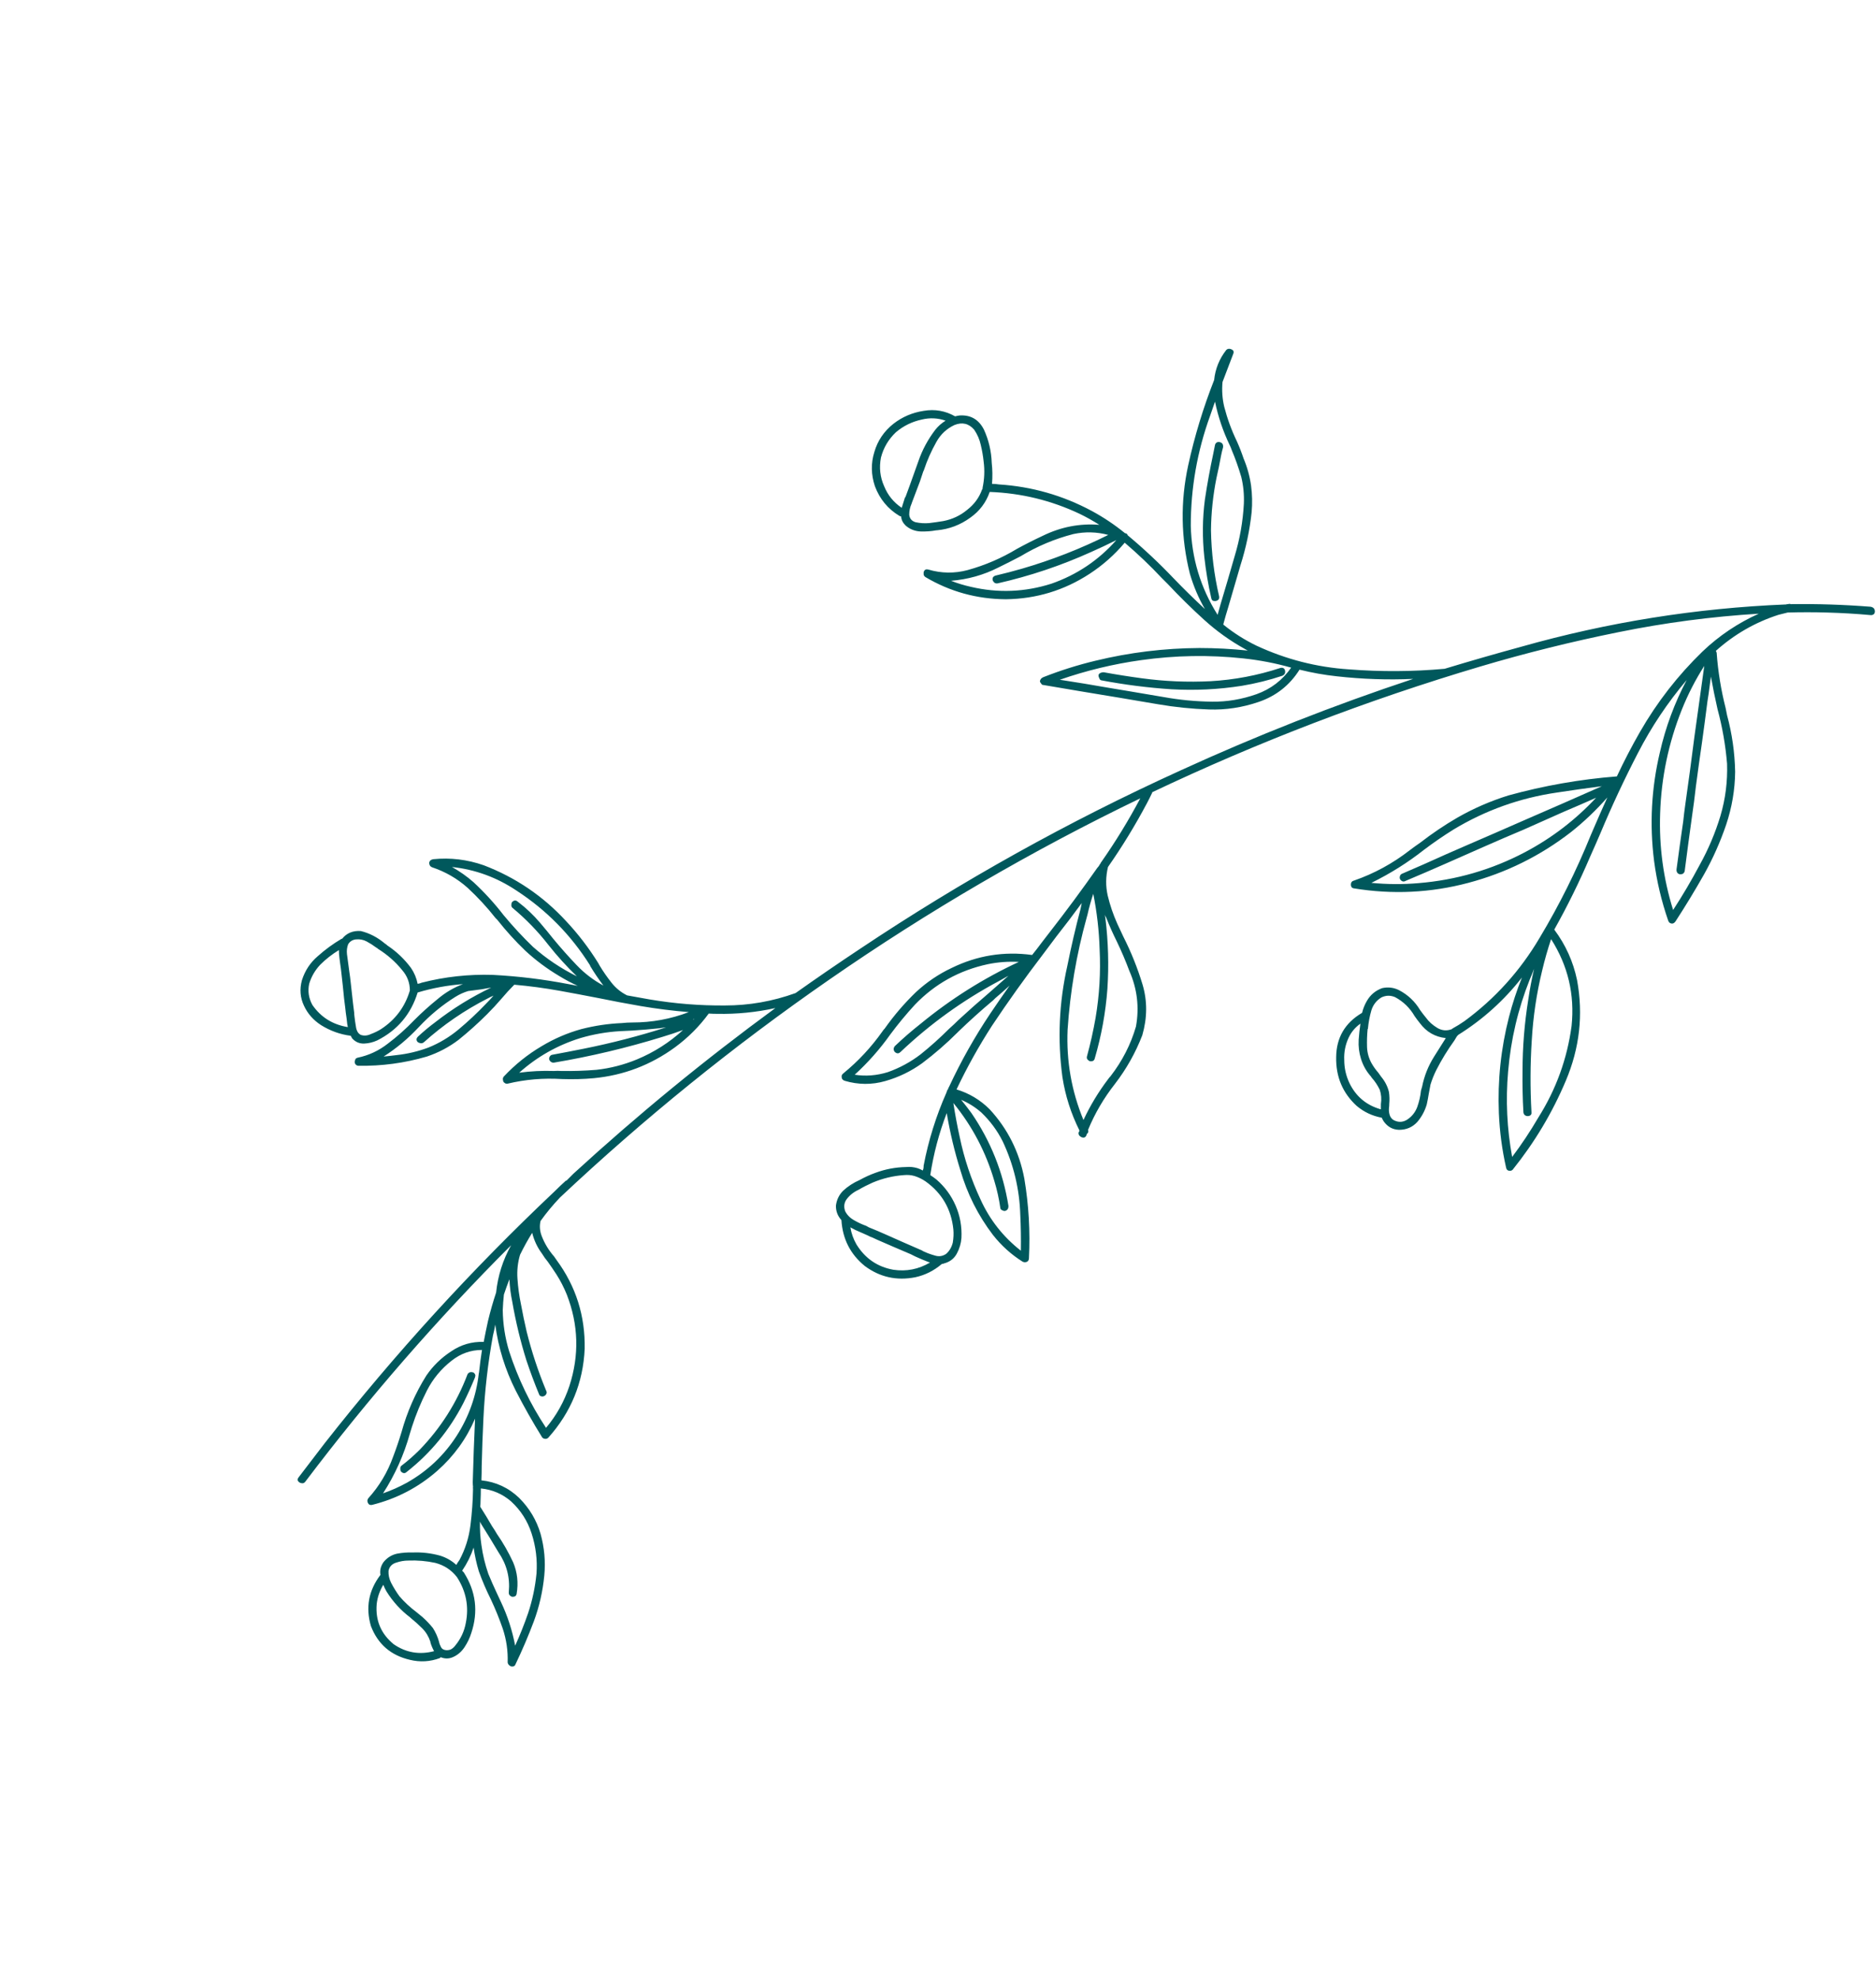 <svg width="238" height="251" viewBox="0 0 238 251" fill="none" xmlns="http://www.w3.org/2000/svg">
<path d="M162.451 84.728C162.646 84.679 162.805 84.716 162.927 84.838C163.024 84.984 163.061 85.143 163.037 85.314C163.012 85.484 162.902 85.619 162.707 85.716C161.024 86.277 159.304 86.704 157.547 86.997C154.595 87.461 151.618 87.607 148.617 87.436C145.64 87.241 142.676 86.863 139.723 86.302C139.601 86.277 139.516 86.192 139.467 86.046C139.394 85.924 139.357 85.79 139.357 85.643C139.406 85.497 139.504 85.399 139.65 85.35C139.748 85.302 139.87 85.277 140.016 85.277C141.627 85.57 143.249 85.826 144.884 86.046C147.763 86.436 150.666 86.558 153.594 86.412C156.595 86.241 159.547 85.68 162.451 84.728ZM154.656 75.615C154.704 75.859 154.656 76.03 154.509 76.127C154.363 76.225 154.204 76.262 154.033 76.237C153.838 76.237 153.716 76.115 153.667 75.871C153.277 74.163 152.984 72.431 152.789 70.674C152.521 68.21 152.545 65.77 152.862 63.355C153.155 61.403 153.509 59.463 153.924 57.536C153.997 57.17 154.07 56.804 154.143 56.438C154.192 56.242 154.314 56.12 154.509 56.072C154.68 56.047 154.851 56.096 155.022 56.218C155.143 56.34 155.192 56.511 155.168 56.73C155.07 57.072 154.985 57.426 154.912 57.792C154.741 58.743 154.546 59.695 154.326 60.646C153.887 62.842 153.655 65.05 153.631 67.271C153.68 70.101 154.021 72.882 154.656 75.615ZM38.309 124.327C38.7 123.108 39.371 122.095 40.322 121.29C41.25 120.46 42.25 119.728 43.324 119.094C43.348 119.07 43.372 119.07 43.397 119.094C43.982 118.362 44.775 118.033 45.776 118.106C46.873 118.374 47.886 118.899 48.813 119.679C48.935 119.753 49.045 119.838 49.143 119.936C50.314 120.716 51.314 121.668 52.144 122.79C52.559 123.4 52.839 124.071 52.985 124.803C53.156 124.779 53.327 124.73 53.498 124.657C56.45 123.9 59.463 123.571 62.538 123.669C65.783 123.839 68.979 124.23 72.126 124.84C72.541 124.913 72.931 124.986 73.297 125.059C72.492 124.693 71.712 124.279 70.955 123.815C69.394 122.888 67.954 121.814 66.637 120.594C65.368 119.374 64.184 118.069 63.087 116.678C63.013 116.605 62.94 116.532 62.867 116.459C61.793 115.092 60.61 113.812 59.317 112.616C57.999 111.445 56.499 110.579 54.815 110.018C54.571 109.92 54.449 109.725 54.449 109.432C54.498 109.188 54.669 109.042 54.962 108.993C57.133 108.773 59.268 109.029 61.367 109.761C65.392 111.298 68.869 113.653 71.797 116.825C73.334 118.46 74.7 120.241 75.896 122.168C75.945 122.266 76.006 122.376 76.079 122.498C76.518 123.23 77.018 123.949 77.579 124.657C78.116 125.34 78.775 125.877 79.556 126.267C80.507 126.438 81.459 126.609 82.41 126.78C85.582 127.316 88.766 127.573 91.963 127.548C95.037 127.548 98.026 127.024 100.929 125.974C103.613 124.071 106.334 122.205 109.091 120.375C122.022 111.738 135.563 104.198 149.715 97.757C159.352 93.341 169.209 89.462 179.286 86.119C176.066 86.265 172.833 86.155 169.588 85.79C168.002 85.619 166.428 85.338 164.866 84.948C163.622 86.924 161.89 88.29 159.669 89.047C157.596 89.754 155.497 90.072 153.375 89.998C151.203 89.925 149.056 89.706 146.933 89.34C143.639 88.778 140.358 88.229 137.088 87.693C135.502 87.424 133.916 87.156 132.331 86.887C132.233 86.887 132.16 86.839 132.111 86.741C132.013 86.643 131.952 86.534 131.928 86.412C131.977 86.168 132.123 85.997 132.367 85.899C134.539 85.045 136.747 84.35 138.991 83.813C143.31 82.764 147.702 82.227 152.167 82.203C154.216 82.203 156.278 82.313 158.352 82.532C158.303 82.532 158.267 82.52 158.242 82.496C158.145 82.447 158.035 82.386 157.913 82.313C156.058 81.288 154.338 80.056 152.752 78.616C151.166 77.177 149.642 75.676 148.178 74.115C147.909 73.846 147.653 73.59 147.409 73.346C145.921 71.76 144.347 70.26 142.688 68.844C141.395 70.382 139.906 71.699 138.223 72.797C135.002 74.895 131.464 75.969 127.609 76.018C123.925 75.993 120.522 75.054 117.398 73.2C117.228 73.078 117.154 72.931 117.179 72.76C117.154 72.59 117.203 72.443 117.325 72.321C117.423 72.224 117.569 72.199 117.764 72.248C119.424 72.736 121.083 72.76 122.742 72.321C124.962 71.711 127.06 70.809 129.037 69.613C130.11 69.027 131.196 68.478 132.294 67.966C134.587 66.844 136.979 66.38 139.467 66.575C138.662 66.063 137.833 65.599 136.979 65.185C133.368 63.477 129.561 62.55 125.56 62.403C125.096 63.745 124.279 64.831 123.108 65.66C121.839 66.588 120.424 67.124 118.862 67.271C118.814 67.271 118.789 67.271 118.789 67.271C118.13 67.393 117.447 67.442 116.74 67.417C116.008 67.368 115.386 67.112 114.873 66.648C114.532 66.307 114.349 65.929 114.324 65.514C114.275 65.514 114.202 65.49 114.105 65.441C112.641 64.562 111.604 63.306 110.994 61.671C110.506 60.207 110.481 58.768 110.921 57.353C111.335 55.913 112.14 54.718 113.336 53.766C114.458 52.888 115.739 52.339 117.179 52.119C118.594 51.875 119.924 52.107 121.168 52.814C121.363 52.766 121.546 52.729 121.717 52.705C123.132 52.607 124.169 53.205 124.828 54.498C125.438 55.84 125.767 57.243 125.816 58.707C125.914 59.585 125.926 60.476 125.853 61.378C126.145 61.378 126.438 61.403 126.731 61.452C130.903 61.72 134.831 62.842 138.516 64.819C140.004 65.624 141.407 66.563 142.724 67.637C142.822 67.637 142.907 67.673 142.981 67.746C143.029 67.795 143.054 67.844 143.054 67.893C145.103 69.601 147.055 71.431 148.91 73.383C150.178 74.7 151.496 75.993 152.862 77.262C152.057 75.871 151.423 74.383 150.959 72.797C149.812 68.234 149.739 63.648 150.74 59.036C151.545 55.352 152.643 51.741 154.033 48.203C154.18 46.788 154.692 45.519 155.57 44.397C155.692 44.275 155.839 44.226 156.01 44.25C156.18 44.275 156.327 44.348 156.449 44.47C156.522 44.592 156.522 44.738 156.449 44.909C155.985 46.105 155.534 47.288 155.095 48.459C154.997 49.533 155.07 50.582 155.314 51.607C155.705 53.119 156.241 54.583 156.925 55.998C157.242 56.706 157.522 57.426 157.766 58.158C158.23 59.256 158.547 60.402 158.718 61.598C158.864 62.72 158.889 63.843 158.791 64.965C158.547 67.258 158.071 69.515 157.364 71.736C156.851 73.468 156.339 75.225 155.827 77.006C155.607 77.713 155.4 78.433 155.204 79.165C155.204 79.214 155.204 79.238 155.204 79.238C156.498 80.287 157.901 81.178 159.413 81.91C163.146 83.642 167.05 84.643 171.125 84.911C175.199 85.228 179.25 85.204 183.275 84.838C186.496 83.862 189.717 82.935 192.937 82.056C203.966 78.933 215.177 77.14 226.571 76.677C226.62 76.677 226.657 76.664 226.681 76.64C226.73 76.64 226.779 76.64 226.827 76.64C226.974 76.591 227.096 76.591 227.193 76.64C230.56 76.591 233.94 76.701 237.331 76.969C237.575 77.018 237.734 77.128 237.807 77.299C237.88 77.469 237.88 77.64 237.807 77.811C237.709 77.957 237.563 78.031 237.368 78.031C235.489 77.86 233.622 77.75 231.768 77.701C230.109 77.652 228.45 77.652 226.791 77.701C226.4 77.799 226.01 77.896 225.62 77.994C222.667 78.946 220.02 80.471 217.678 82.569C217.727 82.618 217.763 82.703 217.788 82.825C217.958 85.192 218.337 87.522 218.922 89.815C218.995 90.132 219.056 90.437 219.105 90.73C219.739 93.073 220.081 95.464 220.13 97.903C220.105 100.173 219.727 102.405 218.995 104.601C218.239 106.821 217.3 108.932 216.177 110.932C215.031 112.958 213.823 114.946 212.554 116.898C212.408 117.093 212.249 117.179 212.078 117.154C211.859 117.13 211.712 117.008 211.639 116.788C210.785 114.324 210.187 111.799 209.846 109.212C209.26 104.577 209.504 99.99 210.578 95.451C211.31 92.231 212.444 89.169 213.981 86.265C211.566 89.12 209.504 92.206 207.796 95.525C206.064 98.867 204.478 102.259 203.038 105.699C202.599 106.724 202.16 107.724 201.721 108.7C200.379 111.847 198.866 114.922 197.183 117.923C198.622 119.85 199.586 121.985 200.074 124.327C200.879 128.695 200.403 132.952 198.647 137.1C196.939 141.15 194.694 144.908 191.913 148.373C191.791 148.495 191.644 148.543 191.473 148.519C191.254 148.495 191.12 148.36 191.071 148.116C190.558 145.847 190.253 143.542 190.156 141.199C189.985 137.076 190.412 133.013 191.437 129.012C191.876 127.304 192.425 125.633 193.084 123.998C190.815 126.902 188.119 129.329 184.996 131.281C184.971 131.306 184.959 131.318 184.959 131.318C184.861 131.415 184.788 131.513 184.739 131.611C184.666 131.733 184.593 131.855 184.52 131.977C183.641 133.196 182.873 134.453 182.214 135.746C181.921 136.332 181.677 136.942 181.482 137.576C181.409 137.942 181.336 138.332 181.262 138.747C181.189 139.211 181.104 139.662 181.006 140.101C180.762 140.931 180.36 141.675 179.799 142.334C179.189 142.993 178.42 143.322 177.493 143.322C176.688 143.298 176.041 142.944 175.553 142.261C175.456 142.114 175.37 141.956 175.297 141.785C174.101 141.565 173.04 141.065 172.113 140.284C170.332 138.65 169.466 136.588 169.514 134.099C169.539 131.635 170.625 129.768 172.772 128.5C172.796 128.475 172.808 128.463 172.808 128.463C172.93 127.951 173.125 127.463 173.394 126.999C173.833 126.218 174.48 125.669 175.334 125.352C176.09 125.181 176.81 125.267 177.493 125.608C178.615 126.194 179.506 127.036 180.165 128.134C180.409 128.475 180.653 128.792 180.897 129.085C181.262 129.598 181.75 130.037 182.36 130.403C182.946 130.744 183.556 130.793 184.19 130.549C184.215 130.525 184.239 130.5 184.264 130.476C184.8 130.183 185.313 129.866 185.801 129.524C189.68 126.67 192.852 123.156 195.316 118.984C197.805 114.836 199.964 110.506 201.794 105.992C201.892 105.748 202.002 105.492 202.124 105.223C202.709 103.857 203.307 102.503 203.917 101.161C202.502 102.771 200.965 104.235 199.305 105.553C195.402 108.578 191.059 110.725 186.276 111.994C181.494 113.263 176.651 113.494 171.747 112.689C171.576 112.665 171.466 112.579 171.418 112.433C171.369 112.287 171.369 112.14 171.418 111.994C171.466 111.847 171.588 111.75 171.784 111.701C174.321 110.823 176.675 109.542 178.847 107.858C179.262 107.541 179.701 107.224 180.165 106.907C181.677 105.736 183.251 104.674 184.886 103.723C186.935 102.551 189.095 101.612 191.364 100.905C195.877 99.66 200.464 98.855 205.125 98.489C206.027 96.562 207.003 94.683 208.052 92.853C210.224 89.071 212.871 85.668 215.994 82.642C218.093 80.641 220.471 79.043 223.131 77.848C217.153 78.214 211.224 78.994 205.344 80.19C199.415 81.385 193.572 82.837 187.814 84.545C173.516 88.79 159.633 94.109 146.165 100.502C146.189 100.526 146.189 100.551 146.165 100.575C145.945 101.039 145.726 101.478 145.506 101.893C144.018 104.699 142.371 107.395 140.565 109.981C140.272 111.201 140.26 112.409 140.529 113.604C140.821 114.824 141.224 116.007 141.736 117.154C142.005 117.715 142.261 118.264 142.505 118.801C143.505 120.777 144.323 122.815 144.957 124.913C145.567 126.987 145.555 129.122 144.92 131.318C144.066 133.538 142.907 135.6 141.444 137.503C140.028 139.308 138.894 141.248 138.04 143.322C138.113 143.542 138.064 143.712 137.893 143.834C137.869 143.859 137.857 143.871 137.857 143.871C137.881 143.895 137.881 143.92 137.857 143.944C137.784 144.164 137.662 144.286 137.491 144.31C137.296 144.31 137.137 144.249 137.015 144.127C136.869 144.03 136.808 143.871 136.832 143.651C136.881 143.603 136.918 143.542 136.942 143.468C136.918 143.444 136.918 143.42 136.942 143.395C135.868 141.248 135.149 138.991 134.783 136.624C134.148 131.891 134.356 127.194 135.405 122.534C135.893 120.094 136.454 117.679 137.088 115.288C137.137 115.044 137.186 114.8 137.235 114.556C136.186 115.995 135.112 117.41 134.014 118.801C133.429 119.582 132.843 120.363 132.257 121.143C130.037 124.047 127.902 127.036 125.853 130.11C124.169 132.721 122.669 135.417 121.351 138.198C122.961 138.686 124.364 139.528 125.56 140.724C127.853 143.212 129.317 146.14 129.952 149.507C130.513 152.85 130.708 156.217 130.537 159.608C130.537 159.803 130.464 159.95 130.318 160.047C130.122 160.145 129.927 160.145 129.732 160.047C128.293 159.145 127.036 158.01 125.962 156.644C124.084 154.179 122.705 151.435 121.827 148.409C121.095 146.067 120.522 143.664 120.107 141.199C119.131 143.737 118.435 146.36 118.021 149.068C118.289 149.239 118.545 149.422 118.789 149.617C119.863 150.544 120.68 151.654 121.241 152.947C121.802 154.24 122.046 155.607 121.973 157.046C121.924 157.73 121.729 158.388 121.388 159.023C121.046 159.657 120.509 160.072 119.777 160.267C119.68 160.316 119.582 160.34 119.485 160.34C118.484 161.194 117.362 161.755 116.118 162.024C113.751 162.487 111.616 162.012 109.713 160.596C107.883 159.108 106.895 157.168 106.748 154.777C106.26 154.24 106.029 153.618 106.053 152.911C106.151 152.179 106.456 151.557 106.968 151.044C107.578 150.483 108.273 150.032 109.054 149.69C109.713 149.324 110.384 149.019 111.067 148.775C112.311 148.312 113.604 148.068 114.946 148.043C115.434 147.994 115.922 148.043 116.41 148.19C116.63 148.263 116.849 148.36 117.069 148.482C117.093 148.409 117.118 148.336 117.142 148.263C117.167 148.141 117.179 148.007 117.179 147.86C117.789 144.664 118.753 141.577 120.07 138.601C120.095 138.528 120.119 138.454 120.143 138.381C120.168 138.308 120.204 138.247 120.253 138.198C120.302 138.052 120.363 137.918 120.436 137.796C121.924 134.599 123.657 131.525 125.633 128.573C126.438 127.377 127.256 126.194 128.085 125.023C127.475 125.584 126.865 126.121 126.255 126.633C126.182 126.706 126.097 126.792 125.999 126.889C124.486 128.158 123.022 129.476 121.607 130.842C121.558 130.891 121.51 130.94 121.461 130.988C120.07 132.379 118.582 133.672 116.996 134.868C115.581 135.893 114.019 136.649 112.311 137.137C110.603 137.625 108.883 137.613 107.151 137.1C106.907 137.003 106.785 136.856 106.785 136.661C106.736 136.466 106.809 136.295 107.005 136.149C108.883 134.612 110.53 132.843 111.945 130.842C112.019 130.72 112.116 130.598 112.238 130.476C113.409 128.817 114.727 127.28 116.191 125.865C117.557 124.596 119.07 123.571 120.729 122.79C123.974 121.204 127.378 120.655 130.94 121.143C131.355 120.631 131.769 120.094 132.184 119.533C132.501 119.118 132.831 118.691 133.172 118.252C135.246 115.593 137.259 112.872 139.211 110.091C139.309 109.993 139.394 109.883 139.467 109.761C139.492 109.688 139.54 109.615 139.614 109.542C139.614 109.493 139.638 109.444 139.687 109.395C141.517 106.785 143.176 104.076 144.664 101.271C130.903 107.907 117.74 115.58 105.175 124.291C93.097 132.66 81.715 141.87 71.028 151.923C70.126 152.874 69.308 153.862 68.576 154.887C68.43 155.521 68.479 156.156 68.723 156.79C69.089 157.742 69.613 158.608 70.296 159.389C70.394 159.535 70.504 159.694 70.626 159.864C73.066 163.183 74.249 166.928 74.176 171.1C73.981 175.394 72.444 179.152 69.564 182.372C69.442 182.494 69.296 182.543 69.125 182.519C68.954 182.494 68.832 182.421 68.759 182.299C67.564 180.372 66.454 178.408 65.429 176.407C64.087 173.747 63.221 170.954 62.83 168.026C62.757 168.489 62.66 168.953 62.538 169.417C61.903 172.881 61.501 176.382 61.33 179.92C61.232 181.921 61.159 183.946 61.11 185.996C61.11 186.581 61.098 187.179 61.074 187.789C62.928 187.984 64.526 188.728 65.868 190.021C67.161 191.315 68.064 192.827 68.576 194.56C69.064 196.316 69.223 198.085 69.052 199.866C68.857 201.867 68.418 203.795 67.735 205.649C67.027 207.528 66.246 209.358 65.392 211.139C65.319 211.309 65.209 211.395 65.063 211.395C64.892 211.419 64.758 211.383 64.66 211.285C64.514 211.187 64.428 211.053 64.404 210.882C64.453 209.419 64.246 207.991 63.782 206.6C63.343 205.332 62.843 204.1 62.281 202.904C61.696 201.733 61.184 200.537 60.744 199.317C60.452 198.341 60.232 197.341 60.086 196.316C59.744 197.341 59.268 198.305 58.658 199.208C58.634 199.232 58.634 199.256 58.658 199.281C58.683 199.305 58.719 199.342 58.768 199.391C58.768 199.391 58.78 199.403 58.805 199.427C58.805 199.427 58.817 199.439 58.841 199.464C60.378 201.879 60.696 204.441 59.793 207.149C59.597 207.784 59.305 208.394 58.914 208.979C58.5 209.589 57.975 210.016 57.341 210.26C56.877 210.431 56.401 210.419 55.913 210.224C55.889 210.248 55.852 210.285 55.803 210.333C54.559 210.797 53.29 210.87 51.997 210.553C49.582 209.992 47.935 208.565 47.056 206.271C46.373 203.929 46.764 201.782 48.228 199.83C48.228 199.83 48.24 199.818 48.264 199.793C48.167 199.208 48.301 198.659 48.667 198.146C49.13 197.585 49.704 197.231 50.387 197.085C51.046 196.963 51.705 196.914 52.363 196.938C53.534 196.89 54.693 197.024 55.84 197.341C56.621 197.585 57.304 197.975 57.89 198.512C58.012 198.293 58.146 198.085 58.292 197.89C59.024 196.524 59.488 195.06 59.683 193.498C59.878 191.937 59.988 190.387 60.012 188.85C59.988 188.777 59.988 188.704 60.012 188.631C59.988 188.411 59.976 188.204 59.976 188.009C60.049 185.3 60.147 182.616 60.269 179.957C59.171 182.519 57.572 184.727 55.474 186.581C53.083 188.679 50.326 190.119 47.203 190.9C46.959 190.949 46.788 190.875 46.691 190.68C46.569 190.461 46.581 190.253 46.727 190.058C48.118 188.521 49.167 186.764 49.875 184.788C50.265 183.763 50.619 182.726 50.936 181.677C51.644 179.115 52.693 176.724 54.083 174.504C54.913 173.284 55.962 172.259 57.231 171.429C58.475 170.576 59.854 170.173 61.367 170.222C61.537 169.319 61.72 168.428 61.915 167.55C62.208 166.33 62.55 165.135 62.94 163.963C63.16 161.841 63.794 159.84 64.843 157.961C55.45 167.355 46.752 177.346 38.749 187.935C38.627 188.106 38.48 188.179 38.309 188.155C38.09 188.131 37.931 188.045 37.834 187.899C37.712 187.777 37.724 187.618 37.87 187.423C38.993 185.959 40.103 184.507 41.201 183.068C50.131 171.698 59.842 161.06 70.333 151.154C70.821 150.666 71.309 150.202 71.797 149.763C71.821 149.788 71.846 149.788 71.87 149.763C71.968 149.666 72.078 149.556 72.2 149.434C72.37 149.263 72.553 149.08 72.749 148.885C80.898 141.419 89.437 134.416 98.367 127.878C95.927 128.414 93.463 128.658 90.975 128.609C90.633 128.609 90.279 128.597 89.913 128.573C88.718 130.208 87.29 131.635 85.631 132.855C82.557 135.1 79.129 136.405 75.347 136.771C74.005 136.893 72.651 136.929 71.285 136.881C68.942 136.734 66.649 136.929 64.404 137.466C64.233 137.491 64.099 137.454 64.001 137.356C63.88 137.283 63.819 137.173 63.819 137.027C63.77 136.881 63.794 136.734 63.892 136.588C65.331 135.051 66.942 133.758 68.723 132.708C70.309 131.757 71.98 131.037 73.737 130.549C75.445 130.11 77.165 129.854 78.897 129.781C79.336 129.732 79.775 129.707 80.215 129.707C82.703 129.707 85.094 129.268 87.388 128.39C85.314 128.219 83.277 127.963 81.276 127.621C79.446 127.304 77.641 126.963 75.859 126.597C74.225 126.279 72.602 125.974 70.992 125.682C69.089 125.34 67.173 125.084 65.246 124.913C64.685 125.474 64.148 126.06 63.636 126.67C63.05 127.353 62.44 128.012 61.806 128.646C60.659 129.793 59.451 130.879 58.182 131.903C56.962 132.83 55.62 133.538 54.157 134.026C51.326 134.856 48.423 135.246 45.446 135.197C45.275 135.173 45.153 135.1 45.08 134.978C44.983 134.831 44.97 134.673 45.044 134.502C45.068 134.331 45.178 134.221 45.373 134.172C46.788 133.88 48.069 133.282 49.216 132.379C50.387 131.501 51.509 130.5 52.583 129.378C53.51 128.451 54.486 127.573 55.511 126.743C56.487 125.913 57.56 125.279 58.731 124.84C56.779 124.986 54.864 125.34 52.985 125.901C52.132 128.658 50.424 130.683 47.862 131.977C47.325 132.22 46.776 132.355 46.215 132.379C45.605 132.403 45.092 132.184 44.678 131.72C44.629 131.623 44.568 131.513 44.495 131.391C43.153 131.22 41.896 130.769 40.725 130.037C39.749 129.402 39.029 128.585 38.566 127.585C38.078 126.56 37.992 125.474 38.309 124.327ZM49.948 208.577C51.509 209.65 53.217 209.943 55.072 209.455C54.876 209.114 54.718 208.735 54.596 208.321C54.62 208.296 54.62 208.272 54.596 208.247C54.376 207.589 54.035 207.027 53.571 206.564C53.107 206.1 52.62 205.661 52.107 205.246C52.083 205.222 52.058 205.198 52.034 205.173C50.838 204.27 49.838 203.172 49.033 201.879C48.886 201.635 48.752 201.355 48.63 201.038C48.167 201.794 47.886 202.611 47.788 203.49C47.618 205.563 48.337 207.259 49.948 208.577ZM59.097 205.868C59.512 203.795 59.134 201.855 57.963 200.049C57.255 199.147 56.34 198.549 55.218 198.256C54.096 198.012 52.949 197.914 51.778 197.963C51.29 197.963 50.789 198.049 50.277 198.219C49.716 198.39 49.387 198.744 49.289 199.281C49.265 199.793 49.374 200.293 49.618 200.781C49.936 201.391 50.289 201.965 50.68 202.501C51.314 203.233 52.022 203.892 52.803 204.478C53.071 204.697 53.339 204.917 53.608 205.137C54.096 205.576 54.535 206.039 54.925 206.527C55.267 207.064 55.523 207.637 55.694 208.247C55.742 208.491 55.828 208.723 55.95 208.943C56.047 209.138 56.218 209.26 56.462 209.309C56.706 209.358 56.95 209.333 57.194 209.236C57.414 209.114 57.597 208.955 57.743 208.76C58.451 207.906 58.902 206.942 59.097 205.868ZM64.843 190.461C63.745 189.509 62.464 188.96 61.001 188.814C61.001 189.35 60.988 189.875 60.964 190.387C60.964 190.631 60.952 190.888 60.927 191.156C60.952 191.18 60.964 191.193 60.964 191.193C61.476 191.998 61.964 192.803 62.428 193.608C62.647 193.925 62.855 194.255 63.05 194.596C63.831 195.719 64.514 196.914 65.1 198.183C65.636 199.452 65.783 200.794 65.539 202.209C65.49 202.404 65.38 202.514 65.209 202.538C65.014 202.587 64.856 202.55 64.734 202.428C64.587 202.331 64.526 202.172 64.55 201.952C64.721 200.123 64.282 198.439 63.233 196.902C62.525 195.706 61.793 194.511 61.037 193.315C60.988 193.218 60.94 193.12 60.891 193.022C60.866 194.023 60.927 195.011 61.074 195.987C61.245 197.231 61.537 198.451 61.952 199.647C62.294 200.476 62.66 201.306 63.05 202.135C63.221 202.501 63.392 202.867 63.562 203.233C64.392 204.99 64.99 206.832 65.356 208.76C65.966 207.418 66.515 206.039 67.003 204.624C67.539 203.014 67.893 201.342 68.064 199.61C68.186 197.878 67.978 196.182 67.442 194.523C66.929 192.937 66.063 191.583 64.843 190.461ZM113.336 161.072C114.995 161.316 116.544 161.011 117.984 160.157C117.911 160.133 117.838 160.108 117.764 160.084C117.203 159.864 116.654 159.633 116.118 159.389C115.922 159.291 115.727 159.193 115.532 159.096C114.092 158.486 112.677 157.876 111.287 157.266C111.091 157.168 110.908 157.083 110.738 157.01C110.518 156.937 110.298 156.839 110.079 156.717C109.542 156.473 109.017 156.241 108.505 156.022C108.285 155.9 108.078 155.79 107.883 155.692C108.005 156.449 108.261 157.168 108.651 157.852C109.749 159.633 111.311 160.706 113.336 161.072ZM120.948 155.948C120.68 153.387 119.509 151.361 117.435 149.873C116.971 149.556 116.496 149.324 116.008 149.178C115.593 149.056 115.142 149.019 114.654 149.068C113.287 149.166 111.97 149.483 110.701 150.019C110.091 150.288 109.493 150.593 108.908 150.934C108.273 151.227 107.761 151.642 107.371 152.179C107.078 152.618 107.029 153.106 107.224 153.643C107.468 154.131 107.858 154.521 108.395 154.814C108.859 155.082 109.359 155.314 109.896 155.509C109.993 155.558 110.103 155.619 110.225 155.692C110.957 155.985 111.677 156.29 112.384 156.607C113.8 157.242 115.239 157.876 116.703 158.51C116.849 158.559 116.996 158.632 117.142 158.73C117.606 158.949 118.106 159.132 118.643 159.279C119.131 159.425 119.594 159.352 120.034 159.059C120.448 158.693 120.729 158.217 120.875 157.632C120.973 157.046 120.997 156.485 120.948 155.948ZM127.207 144.786C126.524 143.42 125.621 142.2 124.499 141.126C123.718 140.443 122.864 139.906 121.937 139.516C122.376 140.053 122.803 140.602 123.218 141.163C125.682 144.749 127.256 148.69 127.939 152.984C127.939 153.13 127.914 153.252 127.866 153.35C127.792 153.472 127.683 153.557 127.536 153.606C127.414 153.631 127.292 153.606 127.17 153.533C127.024 153.484 126.938 153.399 126.914 153.277C126.743 152.081 126.487 150.922 126.145 149.8C125.072 146.14 123.34 142.846 120.948 139.918C121.168 141.358 121.436 142.797 121.754 144.237C122.315 146.945 123.193 149.58 124.389 152.142C125.56 154.728 127.268 156.9 129.512 158.657C129.537 157.12 129.512 155.607 129.439 154.118C129.342 150.849 128.598 147.738 127.207 144.786ZM112.641 136.002C114.153 135.466 115.544 134.709 116.813 133.733C118.057 132.733 119.253 131.659 120.4 130.513C120.814 130.147 121.217 129.768 121.607 129.378C122.876 128.207 124.169 127.06 125.487 125.938C126.292 125.23 127.109 124.51 127.939 123.778C127.5 124.022 127.06 124.266 126.621 124.51C122.107 126.926 117.984 129.903 114.251 133.44C114.08 133.611 113.909 133.66 113.739 133.587C113.568 133.514 113.458 133.404 113.409 133.257C113.336 133.087 113.373 132.904 113.519 132.708C114.568 131.708 115.666 130.757 116.813 129.854C120.644 126.706 124.791 124.096 129.256 122.022C127.914 121.949 126.597 122.046 125.304 122.315C121.693 123.095 118.618 124.803 116.081 127.438C114.959 128.658 113.909 129.927 112.933 131.245C111.616 133.099 110.115 134.795 108.432 136.332C109.823 136.551 111.226 136.442 112.641 136.002ZM143.273 123.156C142.81 121.912 142.285 120.68 141.7 119.46C141.212 118.484 140.76 117.471 140.346 116.422C140.272 116.3 140.211 116.166 140.163 116.02C140.187 116.093 140.199 116.154 140.199 116.203C140.199 116.3 140.211 116.386 140.236 116.459C140.602 119.46 140.687 122.449 140.492 125.425C140.272 128.426 139.736 131.379 138.882 134.282C138.833 134.477 138.723 134.587 138.552 134.612C138.357 134.66 138.198 134.624 138.076 134.502C137.906 134.38 137.845 134.221 137.893 134.026C138.333 132.416 138.699 130.781 138.991 129.122C139.479 126.243 139.65 123.339 139.504 120.411C139.431 118.045 139.162 115.702 138.699 113.385C138.406 114.263 138.162 115.141 137.967 116.02C137.918 116.166 137.881 116.3 137.857 116.422C136.564 121.082 135.759 125.816 135.441 130.622C135.271 134.599 135.942 138.418 137.454 142.078C138.308 140.248 139.345 138.528 140.565 136.917C140.663 136.771 140.773 136.637 140.895 136.515C142.383 134.587 143.456 132.489 144.115 130.22C144.554 127.78 144.274 125.425 143.273 123.156ZM171.198 137.393C172.028 139.101 173.357 140.211 175.187 140.724C175.187 140.528 175.187 140.358 175.187 140.211C175.187 140.162 175.187 140.114 175.187 140.065C175.285 139.43 175.236 138.82 175.041 138.235C174.772 137.674 174.431 137.161 174.016 136.698C173.967 136.6 173.894 136.502 173.796 136.405C173.284 135.795 172.906 135.1 172.662 134.319C172.418 133.538 172.32 132.733 172.369 131.903C172.418 131.22 172.491 130.537 172.589 129.854C171.93 130.317 171.43 130.915 171.088 131.647C170.673 132.55 170.49 133.489 170.539 134.465C170.539 135.49 170.759 136.466 171.198 137.393ZM180.421 137.832C180.689 136.49 181.189 135.234 181.921 134.063C182.409 133.282 182.909 132.489 183.422 131.684C182.055 131.537 180.957 130.903 180.128 129.781C179.908 129.512 179.689 129.219 179.469 128.902C178.859 127.853 178.03 127.048 176.98 126.487C176.395 126.243 175.822 126.255 175.26 126.523C174.626 126.914 174.199 127.463 173.979 128.17C173.76 128.927 173.613 129.707 173.54 130.513C173.54 130.513 173.528 130.525 173.504 130.549C173.43 131.306 173.406 132.062 173.43 132.818C173.455 133.526 173.638 134.197 173.979 134.831C174.223 135.27 174.516 135.685 174.858 136.076C174.98 136.246 175.102 136.417 175.224 136.588C175.712 137.173 176.041 137.82 176.212 138.528C176.285 139.04 176.297 139.54 176.249 140.028C176.249 140.223 176.236 140.406 176.212 140.577C176.188 140.845 176.212 141.114 176.285 141.382C176.358 141.651 176.505 141.87 176.724 142.041C177.31 142.383 177.883 142.395 178.444 142.078C179.079 141.687 179.53 141.138 179.799 140.431C180.043 139.748 180.201 139.052 180.274 138.345C180.323 138.149 180.372 137.979 180.421 137.832ZM199.379 130.147C199.793 126.17 198.927 122.498 196.78 119.131C196.341 120.448 195.963 121.778 195.646 123.12C194.938 126.023 194.499 128.975 194.328 131.977C194.133 135.002 194.121 138.04 194.291 141.089C194.316 141.309 194.243 141.455 194.072 141.529C193.901 141.602 193.73 141.602 193.56 141.529C193.389 141.455 193.291 141.309 193.267 141.089C193.169 139.333 193.133 137.588 193.157 135.856C193.157 132.83 193.401 129.805 193.889 126.78C194.084 125.462 194.328 124.169 194.621 122.9C194.45 123.364 194.267 123.815 194.072 124.254C192.584 127.987 191.669 131.879 191.327 135.929C191.01 139.565 191.181 143.176 191.839 146.762C193.035 145.176 194.145 143.505 195.17 141.748C197.415 138.186 198.817 134.319 199.379 130.147ZM193.45 108.114C196.866 106.309 199.879 104.003 202.489 101.197C201.806 101.49 201.111 101.795 200.403 102.112C199.72 102.405 199.037 102.698 198.354 102.991C196.67 103.747 194.999 104.491 193.34 105.223C191.656 105.931 189.985 106.65 188.326 107.382C186.667 108.114 185.008 108.846 183.349 109.578C181.689 110.31 180.018 111.03 178.335 111.738C178.213 111.811 178.091 111.835 177.969 111.811C177.822 111.762 177.712 111.677 177.639 111.555C177.566 111.433 177.554 111.298 177.603 111.152C177.627 111.03 177.7 110.932 177.822 110.859C179.701 110.054 181.58 109.225 183.458 108.371C184.312 108.005 185.179 107.626 186.057 107.236C188.546 106.163 191.01 105.089 193.45 104.015C196.719 102.6 199.976 101.173 203.221 99.733C201.318 99.977 199.415 100.246 197.512 100.539C192.828 101.222 188.46 102.783 184.41 105.223C183.117 106.028 181.872 106.882 180.677 107.785C178.603 109.42 176.371 110.823 173.979 111.994C175.98 112.189 177.969 112.201 179.945 112.03C184.727 111.64 189.229 110.335 193.45 108.114ZM219.105 96.879C218.91 94.536 218.507 92.231 217.897 89.962C217.58 88.571 217.3 87.192 217.056 85.826C216.958 86.558 216.86 87.29 216.763 88.022C216.714 88.315 216.665 88.632 216.616 88.974C216.397 90.706 216.165 92.45 215.921 94.207C215.653 96.037 215.396 97.879 215.153 99.733C215.006 101.051 214.835 102.368 214.64 103.686C214.323 105.955 214.018 108.236 213.725 110.53C213.676 110.676 213.591 110.786 213.469 110.859C213.323 110.908 213.188 110.92 213.066 110.896C212.92 110.847 212.822 110.774 212.774 110.676C212.7 110.554 212.676 110.408 212.7 110.237C212.969 108.212 213.249 106.199 213.542 104.198C213.615 103.491 213.701 102.795 213.798 102.112C214.213 99.209 214.604 96.305 214.97 93.402C215.384 90.45 215.799 87.473 216.214 84.472C215.092 86.229 214.14 88.083 213.359 90.035C211.676 94.256 210.761 98.635 210.614 103.174C210.468 107.37 211.017 111.457 212.261 115.434C213.457 113.604 214.579 111.701 215.628 109.725C216.726 107.748 217.605 105.675 218.263 103.503C218.898 101.356 219.178 99.148 219.105 96.879ZM111.762 58.048C111.518 59.317 111.653 60.524 112.165 61.671C112.628 62.818 113.373 63.733 114.397 64.416C114.544 63.977 114.678 63.55 114.8 63.135C114.849 63.086 114.885 63.025 114.91 62.952C115.081 62.489 115.251 62.025 115.422 61.561C115.788 60.561 116.154 59.536 116.52 58.487C117.008 57.072 117.716 55.755 118.643 54.535C119.009 54.071 119.448 53.681 119.96 53.363C118.984 53.022 117.984 52.973 116.959 53.217C115.715 53.485 114.617 54.022 113.665 54.827C112.714 55.73 112.079 56.804 111.762 58.048ZM122.705 64.672C123.584 63.989 124.206 63.147 124.572 62.147C124.596 62.074 124.633 62.013 124.682 61.964C124.657 61.94 124.645 61.927 124.645 61.927C124.889 60.805 124.938 59.683 124.791 58.56C124.718 57.853 124.596 57.145 124.425 56.438C124.279 55.755 123.998 55.108 123.584 54.498C122.9 53.717 122.071 53.522 121.095 53.912C120.095 54.376 119.326 55.096 118.789 56.072C118.155 57.194 117.63 58.377 117.215 59.622C117.215 59.67 117.191 59.719 117.142 59.768C116.996 60.207 116.849 60.646 116.703 61.086C116.362 61.964 116.02 62.867 115.678 63.794C115.678 63.843 115.666 63.879 115.642 63.904C115.447 64.343 115.349 64.806 115.349 65.294C115.398 65.782 115.666 66.1 116.154 66.246C116.715 66.368 117.289 66.405 117.874 66.356C118.484 66.283 119.082 66.197 119.668 66.1C120.814 65.88 121.827 65.404 122.705 64.672ZM133.392 74.041C136.613 72.919 139.357 71.077 141.627 68.515C140.553 69.052 139.492 69.552 138.442 70.016C134.612 71.748 130.647 73.078 126.548 74.005C126.328 74.029 126.17 73.968 126.072 73.822C125.95 73.7 125.901 73.553 125.926 73.383C125.95 73.212 126.072 73.09 126.292 73.017C127.439 72.748 128.561 72.456 129.659 72.138C133.441 71.04 137.088 69.613 140.602 67.856C139.138 67.466 137.662 67.429 136.173 67.746C133.807 68.356 131.574 69.296 129.476 70.565C128.549 71.052 127.609 71.528 126.658 71.992C124.779 72.944 122.778 73.505 120.656 73.675C121.461 73.993 122.303 74.249 123.181 74.444C126.621 75.249 130.025 75.115 133.392 74.041ZM151.069 66.685C151.166 70.784 152.301 74.554 154.473 77.994C154.595 77.53 154.717 77.091 154.839 76.677C155.448 74.651 156.046 72.614 156.632 70.565C157.291 68.393 157.681 66.173 157.803 63.904C157.852 62.733 157.742 61.598 157.474 60.5C157.132 59.329 156.729 58.194 156.266 57.096C156.193 56.877 156.107 56.669 156.01 56.474C155.156 54.693 154.534 52.851 154.143 50.948C153.924 51.558 153.716 52.156 153.521 52.741C151.886 57.255 151.069 61.903 151.069 66.685ZM153.777 89.01C155.656 89.034 157.535 88.717 159.413 88.059C161.243 87.4 162.707 86.277 163.805 84.692C161.829 84.13 159.804 83.74 157.73 83.52C153.411 83.057 149.093 83.13 144.774 83.74C141.261 84.228 137.82 85.058 134.453 86.229C136.527 86.546 138.601 86.887 140.675 87.253C141.383 87.375 142.115 87.497 142.871 87.619C144.457 87.888 146.043 88.156 147.629 88.424C149.654 88.79 151.703 88.986 153.777 89.01ZM51.631 188.082C54.218 186.618 56.316 184.641 57.926 182.153C59.488 179.713 60.427 177.066 60.744 174.211C60.769 174.138 60.781 174.077 60.781 174.028C60.879 173.101 61.001 172.174 61.147 171.246C59.732 171.246 58.451 171.698 57.304 172.601C55.962 173.65 54.913 174.919 54.157 176.407C53.4 177.895 52.766 179.432 52.254 181.018C52.156 181.311 52.071 181.592 51.997 181.86C51.241 184.568 50.106 187.094 48.594 189.436C49.643 189.07 50.655 188.618 51.631 188.082ZM68.759 159.023C68.174 158.242 67.759 157.364 67.515 156.388C66.954 157.29 66.441 158.217 65.978 159.169C65.685 160.145 65.575 161.158 65.648 162.207C65.722 163.305 65.868 164.378 66.088 165.427C66.307 166.623 66.551 167.794 66.82 168.941C67.454 171.478 68.271 173.955 69.272 176.37C69.345 176.492 69.369 176.614 69.345 176.736C69.296 176.883 69.211 176.992 69.089 177.066C68.967 177.139 68.845 177.163 68.723 177.139C68.552 177.114 68.442 177.029 68.393 176.883C67.808 175.467 67.271 174.028 66.783 172.564C66.027 170.149 65.429 167.672 64.99 165.135C64.794 164.207 64.672 163.256 64.624 162.28C64.38 162.914 64.148 163.561 63.928 164.22C63.855 164.878 63.806 165.537 63.782 166.196C63.806 167.977 64.075 169.709 64.587 171.393C65.71 174.858 67.271 178.103 69.272 181.128C70.589 179.566 71.577 177.798 72.236 175.821C73.505 171.917 73.395 168.05 71.907 164.22C71.541 163.317 71.102 162.463 70.589 161.658C70.223 161.097 69.857 160.56 69.491 160.047C69.223 159.73 68.979 159.389 68.759 159.023ZM87.973 129.341C87.998 129.317 88.022 129.293 88.047 129.268C88.047 129.268 88.059 129.256 88.083 129.232C88.059 129.256 88.022 129.268 87.973 129.268C87.949 129.293 87.937 129.305 87.937 129.305C87.961 129.329 87.973 129.341 87.973 129.341ZM75.676 135.71C77.433 135.514 79.141 135.075 80.8 134.392C82.972 133.489 84.924 132.245 86.656 130.659C85.802 130.976 84.924 131.269 84.021 131.537C79.507 132.928 74.932 134.014 70.296 134.795C70.174 134.819 70.052 134.795 69.93 134.721C69.808 134.648 69.723 134.538 69.674 134.392C69.65 134.27 69.674 134.148 69.748 134.026C69.821 133.904 69.918 133.831 70.04 133.806C71.358 133.562 72.688 133.306 74.029 133.038C77.567 132.33 81.056 131.428 84.497 130.33C84.228 130.354 83.948 130.391 83.655 130.439C82.508 130.561 81.361 130.659 80.215 130.732C79.702 130.757 79.19 130.781 78.677 130.805C76.969 130.903 75.286 131.196 73.627 131.684C70.723 132.586 68.137 134.05 65.868 136.076C67.332 135.88 68.796 135.807 70.26 135.856C70.577 135.832 70.894 135.832 71.211 135.856C72.7 135.88 74.188 135.832 75.676 135.71ZM67.625 120.119C69.308 121.607 71.163 122.851 73.188 123.852C71.895 122.607 70.699 121.29 69.601 119.899C68.235 118.142 66.698 116.556 64.99 115.141C64.892 115.044 64.856 114.91 64.88 114.739C64.88 114.592 64.916 114.483 64.99 114.409C65.112 114.287 65.246 114.226 65.392 114.226C65.514 114.251 65.624 114.312 65.722 114.409C66.746 115.19 67.674 116.068 68.503 117.044C69.089 117.728 69.662 118.423 70.223 119.131C71.15 120.253 72.126 121.351 73.151 122.424C74.151 123.474 75.286 124.34 76.555 125.023C75.945 124.218 75.384 123.388 74.871 122.534C74.871 122.485 74.859 122.449 74.835 122.424C72.419 118.594 69.32 115.446 65.539 112.982C63.026 111.298 60.293 110.298 57.341 109.981C58.341 110.542 59.256 111.189 60.086 111.921C61.476 113.214 62.745 114.605 63.892 116.093C65.063 117.508 66.307 118.85 67.625 120.119ZM39.627 127.475C40.701 129.036 42.201 129.976 44.129 130.293C44.104 130.171 44.08 130.049 44.056 129.927C44.007 129.439 43.946 128.963 43.873 128.5C43.848 128.28 43.824 128.06 43.799 127.841C43.751 127.451 43.702 127.06 43.653 126.67C43.555 125.645 43.446 124.608 43.324 123.559C43.275 123.071 43.214 122.595 43.141 122.132C43.116 121.912 43.092 121.717 43.067 121.546C43.019 121.204 42.994 120.863 42.994 120.521C42.116 121.058 41.323 121.68 40.615 122.388C39.956 123.095 39.493 123.9 39.224 124.803C39.029 125.73 39.163 126.621 39.627 127.475ZM58.182 130.586C59.378 129.585 60.513 128.524 61.586 127.402C61.952 127.036 62.294 126.67 62.611 126.304C62.367 126.401 62.135 126.511 61.915 126.633C58.939 128.146 56.218 130.012 53.754 132.233C53.583 132.355 53.412 132.379 53.242 132.306C53.046 132.257 52.924 132.16 52.876 132.013C52.803 131.842 52.851 131.672 53.022 131.501C53.73 130.842 54.462 130.232 55.218 129.671C57.438 127.938 59.805 126.475 62.318 125.279C61.903 125.352 61.488 125.425 61.074 125.499C60.513 125.572 59.951 125.645 59.39 125.718C58.829 125.889 58.292 126.133 57.78 126.45C56.096 127.499 54.547 128.78 53.132 130.293C51.766 131.757 50.277 133.001 48.667 134.026C49.204 133.977 49.753 133.916 50.314 133.843C51.68 133.697 53.022 133.379 54.34 132.891C55.73 132.33 57.011 131.562 58.182 130.586ZM45.153 119.167C44.714 119.216 44.385 119.423 44.165 119.789C44.019 120.18 43.97 120.594 44.019 121.034C44.117 121.766 44.214 122.498 44.312 123.23C44.385 123.693 44.446 124.169 44.495 124.657C44.592 125.535 44.69 126.414 44.787 127.292C44.836 127.682 44.885 128.073 44.934 128.463C44.934 128.609 44.946 128.768 44.97 128.939C45.019 129.378 45.08 129.805 45.153 130.22C45.178 130.439 45.239 130.647 45.336 130.842C45.434 131.037 45.58 131.184 45.776 131.281C45.995 131.354 46.215 131.379 46.434 131.354C46.654 131.33 46.861 131.269 47.056 131.171C47.52 131.001 47.947 130.793 48.337 130.549C50.167 129.354 51.387 127.719 51.997 125.645C51.997 124.669 51.668 123.803 51.009 123.047C50.155 121.997 49.143 121.107 47.971 120.375C47.898 120.302 47.813 120.241 47.715 120.192C47.325 119.899 46.922 119.643 46.508 119.423C46.093 119.204 45.641 119.118 45.153 119.167ZM60.232 174.797C59.793 175.87 59.305 176.944 58.768 178.017C57.011 181.433 54.632 184.324 51.631 186.691C51.534 186.789 51.424 186.85 51.302 186.874C51.156 186.874 51.021 186.813 50.899 186.691C50.826 186.618 50.789 186.508 50.789 186.362C50.765 186.191 50.802 186.057 50.899 185.959C51.729 185.325 52.51 184.641 53.242 183.909C55.925 181.128 57.951 177.932 59.317 174.321C59.39 174.199 59.5 174.113 59.646 174.065C59.768 174.04 59.903 174.052 60.049 174.101C60.171 174.174 60.256 174.284 60.305 174.431C60.305 174.577 60.281 174.699 60.232 174.797Z" fill="#00585C"/>
</svg>
